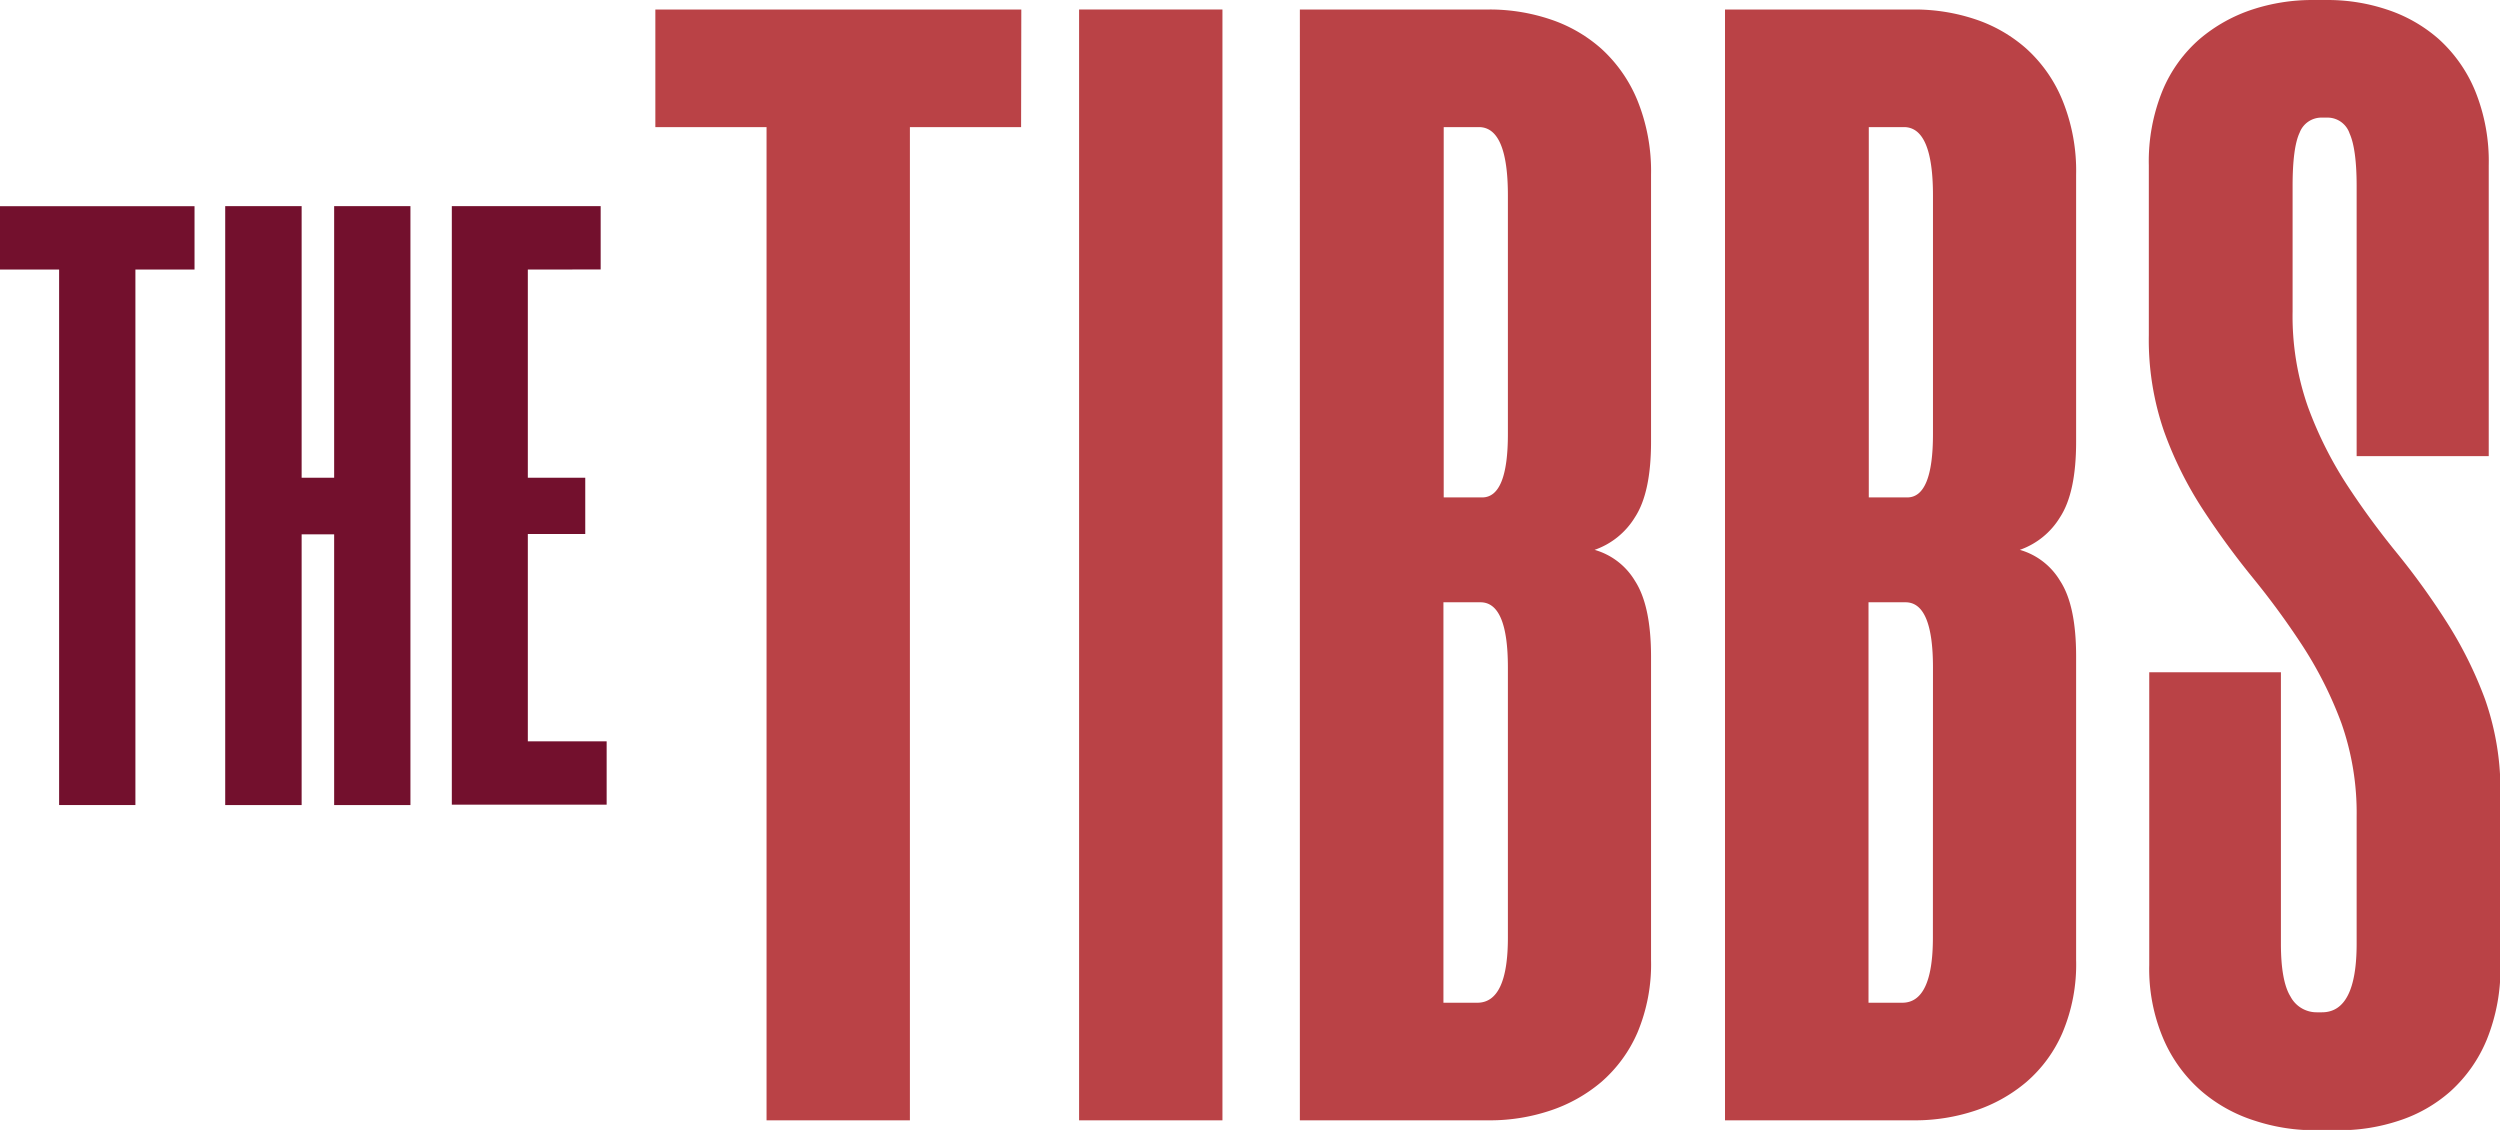 <svg xmlns="http://www.w3.org/2000/svg" viewBox="0 0 355.23 160.55"><defs><style>.cls-1{fill:#73102d;}.cls-2{fill:#ba4246;}</style></defs><title>018-Tibbs-band naam mobile</title><g id="Laag_2" data-name="Laag 2"><g id="Layer_1" data-name="Layer 1"><path class="cls-1" d="M27.64,38.3h-8.4v76.09H8.4V38.3H0v-9H27.64Z"/><path class="cls-1" d="M58.32,29.29v85.1H47.48V75.92H42.86v38.47H32V29.29H42.86V67.88h4.62V29.29Z"/><path class="cls-1" d="M75,38.3V67.88h8.16v8H75v29.46H86.2v9h-22V29.29H85.35v9Z"/><path class="cls-2" d="M145.09,18.06h-15.8V159.19H108.92V18.06H93.12V1.35h52Z"/><path class="cls-2" d="M173.7,1.35V159.19H153.33V1.35Z"/><path class="cls-2" d="M234.6,62.77q0,7.23-2.29,10.73a10.9,10.9,0,0,1-5.73,4.63,9.81,9.81,0,0,1,5.73,4.4q2.28,3.51,2.29,10.73v43.13a25.1,25.1,0,0,1-1.95,10.38,19.64,19.64,0,0,1-5.15,7,21.84,21.84,0,0,1-7.33,4.07,27,27,0,0,1-8.47,1.35h-27V1.35h27a27,27,0,0,1,8.47,1.36,20.79,20.79,0,0,1,7.33,4.18,20.39,20.39,0,0,1,5.15,7.34,26.75,26.75,0,0,1,1.95,10.61Zm-24,7.91q3.66,0,3.66-9V27.77q0-9.7-4.12-9.71h-5V70.68Zm3.66,24.16q0-9.25-3.89-9.26h-5.27v56.9h4.81q4.35,0,4.35-9.26Z"/><path class="cls-2" d="M295,62.77q0,7.23-2.29,10.73A10.88,10.88,0,0,1,287,78.13a9.79,9.79,0,0,1,5.72,4.4Q295,86,295,93.26v43.13a24.94,24.94,0,0,1-1.95,10.38,19.4,19.4,0,0,1-5.15,7,21.89,21.89,0,0,1-7.32,4.07,27.09,27.09,0,0,1-8.47,1.35h-27V1.35h27a27.1,27.1,0,0,1,8.47,1.36,20.84,20.84,0,0,1,7.32,4.18,20.15,20.15,0,0,1,5.15,7.34A26.58,26.58,0,0,1,295,24.84Zm-24,7.91q3.66,0,3.66-9V27.77q0-9.7-4.12-9.71h-5V70.68Zm3.66,24.16q0-9.25-3.89-9.26H265.5v56.9h4.8q4.35,0,4.35-9.26Z"/><path class="cls-2" d="M334.86,64.81V26.42c0-3.46-.34-6-1-7.45a3.31,3.31,0,0,0-3.09-2.26h-.92a3.31,3.31,0,0,0-3.09,2.14c-.68,1.44-1,4-1,7.57V44.26a38.9,38.9,0,0,0,2.18,13.55,55,55,0,0,0,5.49,11,114.53,114.53,0,0,0,7.1,9.71,103.3,103.3,0,0,1,7.09,9.82,57.32,57.32,0,0,1,5.5,11.06,39,39,0,0,1,2.17,13.55v24.16a26.81,26.81,0,0,1-1.94,10.62,20.35,20.35,0,0,1-5.15,7.33,20.64,20.64,0,0,1-7.33,4.18,26.77,26.77,0,0,1-8.47,1.36h-3.66a27.12,27.12,0,0,1-8.36-1.36,21.59,21.59,0,0,1-7.55-4.18,20.59,20.59,0,0,1-5.38-7.33,25.28,25.28,0,0,1-2.06-10.62V95.52H324.1v38.61c0,3.46.45,6,1.35,7.45a4.19,4.19,0,0,0,3.8,2.26h.68q4.92,0,4.93-9.71V116.06a38.44,38.44,0,0,0-2.17-13.32,55.56,55.56,0,0,0-5.5-10.95,113,113,0,0,0-7.1-9.71A113.43,113.43,0,0,1,313,72.37a53.34,53.34,0,0,1-5.5-11.06,39.89,39.89,0,0,1-2.17-13.67V23.48a26.61,26.61,0,0,1,1.95-10.61,19.72,19.72,0,0,1,5.29-7.34,22.35,22.35,0,0,1,7.48-4.18A27.3,27.3,0,0,1,328.56,0h2.3a26.57,26.57,0,0,1,8.28,1.35,21.08,21.08,0,0,1,7.36,4.18,20.42,20.42,0,0,1,5.18,7.34,26.61,26.61,0,0,1,1.95,10.61V64.81Z"/></g></g></svg>